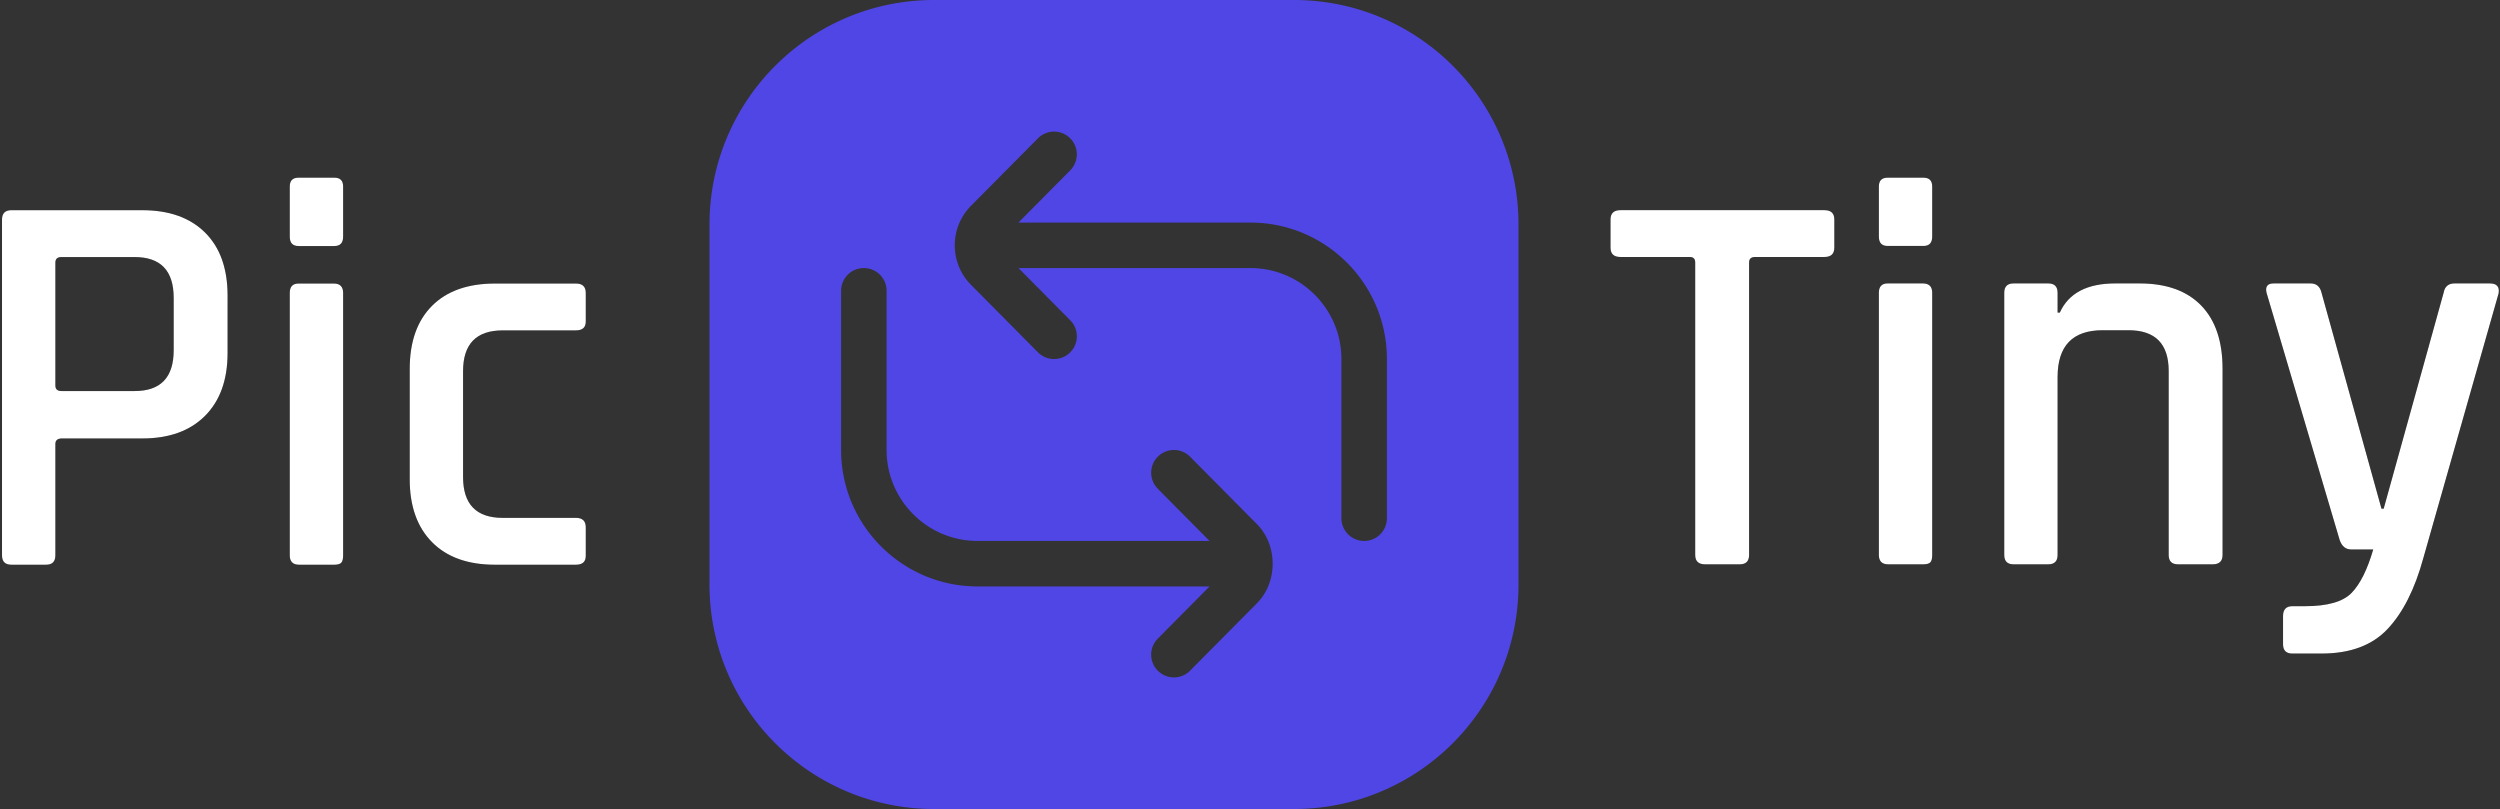 <svg xmlns="http://www.w3.org/2000/svg" xmlns:xlink="http://www.w3.org/1999/xlink" width="788" height="255"><rect width="100%" height="100%" fill="#333333" stroke="none"/><defs><path id="a" d="M14.508 178c1.965 0 2.948-.985 2.948-2.954V139.94c0-1.158.694-1.738 2.08-1.738h25.32c8.44 0 15.03-2.375 19.77-7.125s7.11-11.354 7.11-19.812V93.191c0-8.574-2.37-15.207-7.11-19.899s-11.33-7.038-19.77-7.038H3.582c-1.965 0-2.948.984-2.948 2.954v105.838c0 1.97.983 2.954 2.948 2.954h10.926Zm27.92-54.744H19.365c-1.272 0-1.908-.579-1.908-1.737V82.764c0-1.16.636-1.738 1.908-1.738H42.43c8.208 0 12.312 4.286 12.312 12.86v16.51c0 8.574-4.104 12.86-12.312 12.86ZM105.38 77.55c1.85 0 2.775-.985 2.775-2.955V58.781c0-1.854-.925-2.781-2.775-2.781H94.108c-1.85 0-2.775.927-2.775 2.78v15.815c0 1.97.925 2.955 2.775 2.955h11.272Zm0 100.45c1.041 0 1.764-.203 2.168-.608.405-.406.607-1.188.607-2.346V92.322c0-1.97-.983-2.954-2.948-2.954H94.108c-1.85 0-2.775.984-2.775 2.954v82.724c0 1.97.983 2.954 2.949 2.954h11.098Zm76.132 0c2.081 0 3.122-.927 3.122-2.78v-9.038c0-1.97-1.04-2.954-3.122-2.954h-23.065c-8.324 0-12.486-4.287-12.486-12.86V117c0-8.574 4.162-12.86 12.486-12.86h23.065c2.081 0 3.122-.927 3.122-2.781v-9.037c0-1.97-1.04-2.954-3.122-2.954H156.02c-8.555 0-15.174 2.346-19.856 7.038-4.683 4.692-7.024 11.325-7.024 19.899v34.758c0 8.457 2.341 15.061 7.024 19.812 4.682 4.75 11.301 7.125 19.856 7.125h25.493Z"/><path id="b" d="M548.367 177.875c1.964 0 2.946-.984 2.946-2.951V82.736c0-1.157.636-1.736 1.907-1.736h21.84c2.08 0 3.12-.984 3.12-2.951v-8.855c0-1.967-1.04-2.95-3.12-2.95h-64.306c-2.08 0-3.12.983-3.12 2.95v8.855c0 1.967 1.04 2.951 3.12 2.951h21.84c1.155 0 1.733.579 1.733 1.736v92.188c0 1.967 1.04 2.951 3.12 2.951h10.92Zm57.892-100.347c1.849 0 2.773-.984 2.773-2.952V58.778c0-1.852-.924-2.778-2.773-2.778h-11.266c-1.85 0-2.774.926-2.774 2.778v15.798c0 1.968.925 2.952 2.774 2.952h11.266Zm0 100.347c1.04 0 1.762-.203 2.167-.608.404-.405.606-1.186.606-2.343v-82.64c0-1.967-.982-2.95-2.946-2.95h-11.093c-1.85 0-2.774.983-2.774 2.95v82.64c0 1.967.983 2.951 2.947 2.951h11.093Zm39.346 0c1.965 0 2.947-.984 2.947-2.951v-56.077c0-9.838 4.738-14.757 14.213-14.757h8.147c8.435 0 12.653 4.283 12.653 12.847v57.987c0 1.967.982 2.951 2.946 2.951h10.92c2.08 0 3.12-.984 3.12-2.951v-58.68c0-8.681-2.253-15.337-6.76-19.966-4.506-4.63-10.977-6.945-19.413-6.945h-7.626c-8.898 0-14.734 3.067-17.507 9.202h-.693v-6.25c0-1.968-.982-2.952-2.947-2.952h-10.92c-1.964 0-2.946.984-2.946 2.952v82.639c0 1.967.982 2.951 2.946 2.951h10.92ZM731.751 206c9.013 0 15.946-2.575 20.8-7.726 4.853-5.15 8.608-12.587 11.266-22.309l23.746-83.507c.347-2.083-.578-3.125-2.773-3.125h-11.093c-1.965 0-3.12.984-3.467 2.952l-18.893 68.055h-.693L731.75 92.285c-.463-1.968-1.618-2.952-3.467-2.952H716.67c-1.965 0-2.716.984-2.253 2.952l23.053 77.951c.693 1.968 1.906 2.952 3.64 2.952h6.933c-1.85 6.365-4.131 10.937-6.847 13.715-2.715 2.778-7.598 4.166-14.646 4.166h-3.987c-1.964 0-2.947 1.042-2.947 3.125v8.855c0 1.967.983 2.951 2.947 2.951h9.187Z"/></defs><g fill="none"><path fill="#4F46E5" d="M407.868 0c39.083 0 70.766 31.683 70.766 70.766v113.468c0 39.083-31.683 70.766-70.766 70.766H294.4c-39.083 0-70.766-31.683-70.766-70.766V70.766C223.634 31.683 255.317 0 294.4 0h113.468ZM272.285 84.493a7.161 7.161 0 0 0-7.168 7.167v50.176c0 23.718 19.29 43.007 43.009 43.007h73.128l-16.321 16.458a7.15 7.15 0 0 0-2.08 5.046 7.15 7.15 0 0 0 2.123 5.09c2.817 2.788 7.354 2.773 10.142-.044l21.01-21.188c6.688-6.688 6.673-18.379.014-25.045l-21.03-21.202a7.16 7.16 0 0 0-10.136-.043c-2.818 2.788-2.818 7.318-.043 10.135l16.321 16.457h-73.128c-15.813 0-28.673-12.859-28.673-28.671V91.66a7.161 7.161 0 0 0-7.168-7.167Zm54.872-40.886-21.01 21.181a17.587 17.587 0 0 0-5.197 12.537c0 4.738 1.843 9.189 5.176 12.515l21.03 21.202h.008a7.16 7.16 0 0 0 10.136.043 7.153 7.153 0 0 0 .043-10.135L321.02 84.493h73.121c15.813 0 28.673 12.859 28.673 28.671v50.176a7.166 7.166 0 0 0 7.168 7.167 7.166 7.166 0 0 0 7.168-7.167v-50.176c0-23.718-19.29-43.007-43.009-43.007h-73.128l16.321-16.458a7.166 7.166 0 0 0-.043-10.135 7.16 7.16 0 0 0-10.135.043Z"/><use xlink:href="#a" fill="#000"/><use xlink:href="#a" fill="#FFF"/><use xlink:href="#b" fill="#000"/><use xlink:href="#b" fill="#FFF"/></g></svg>